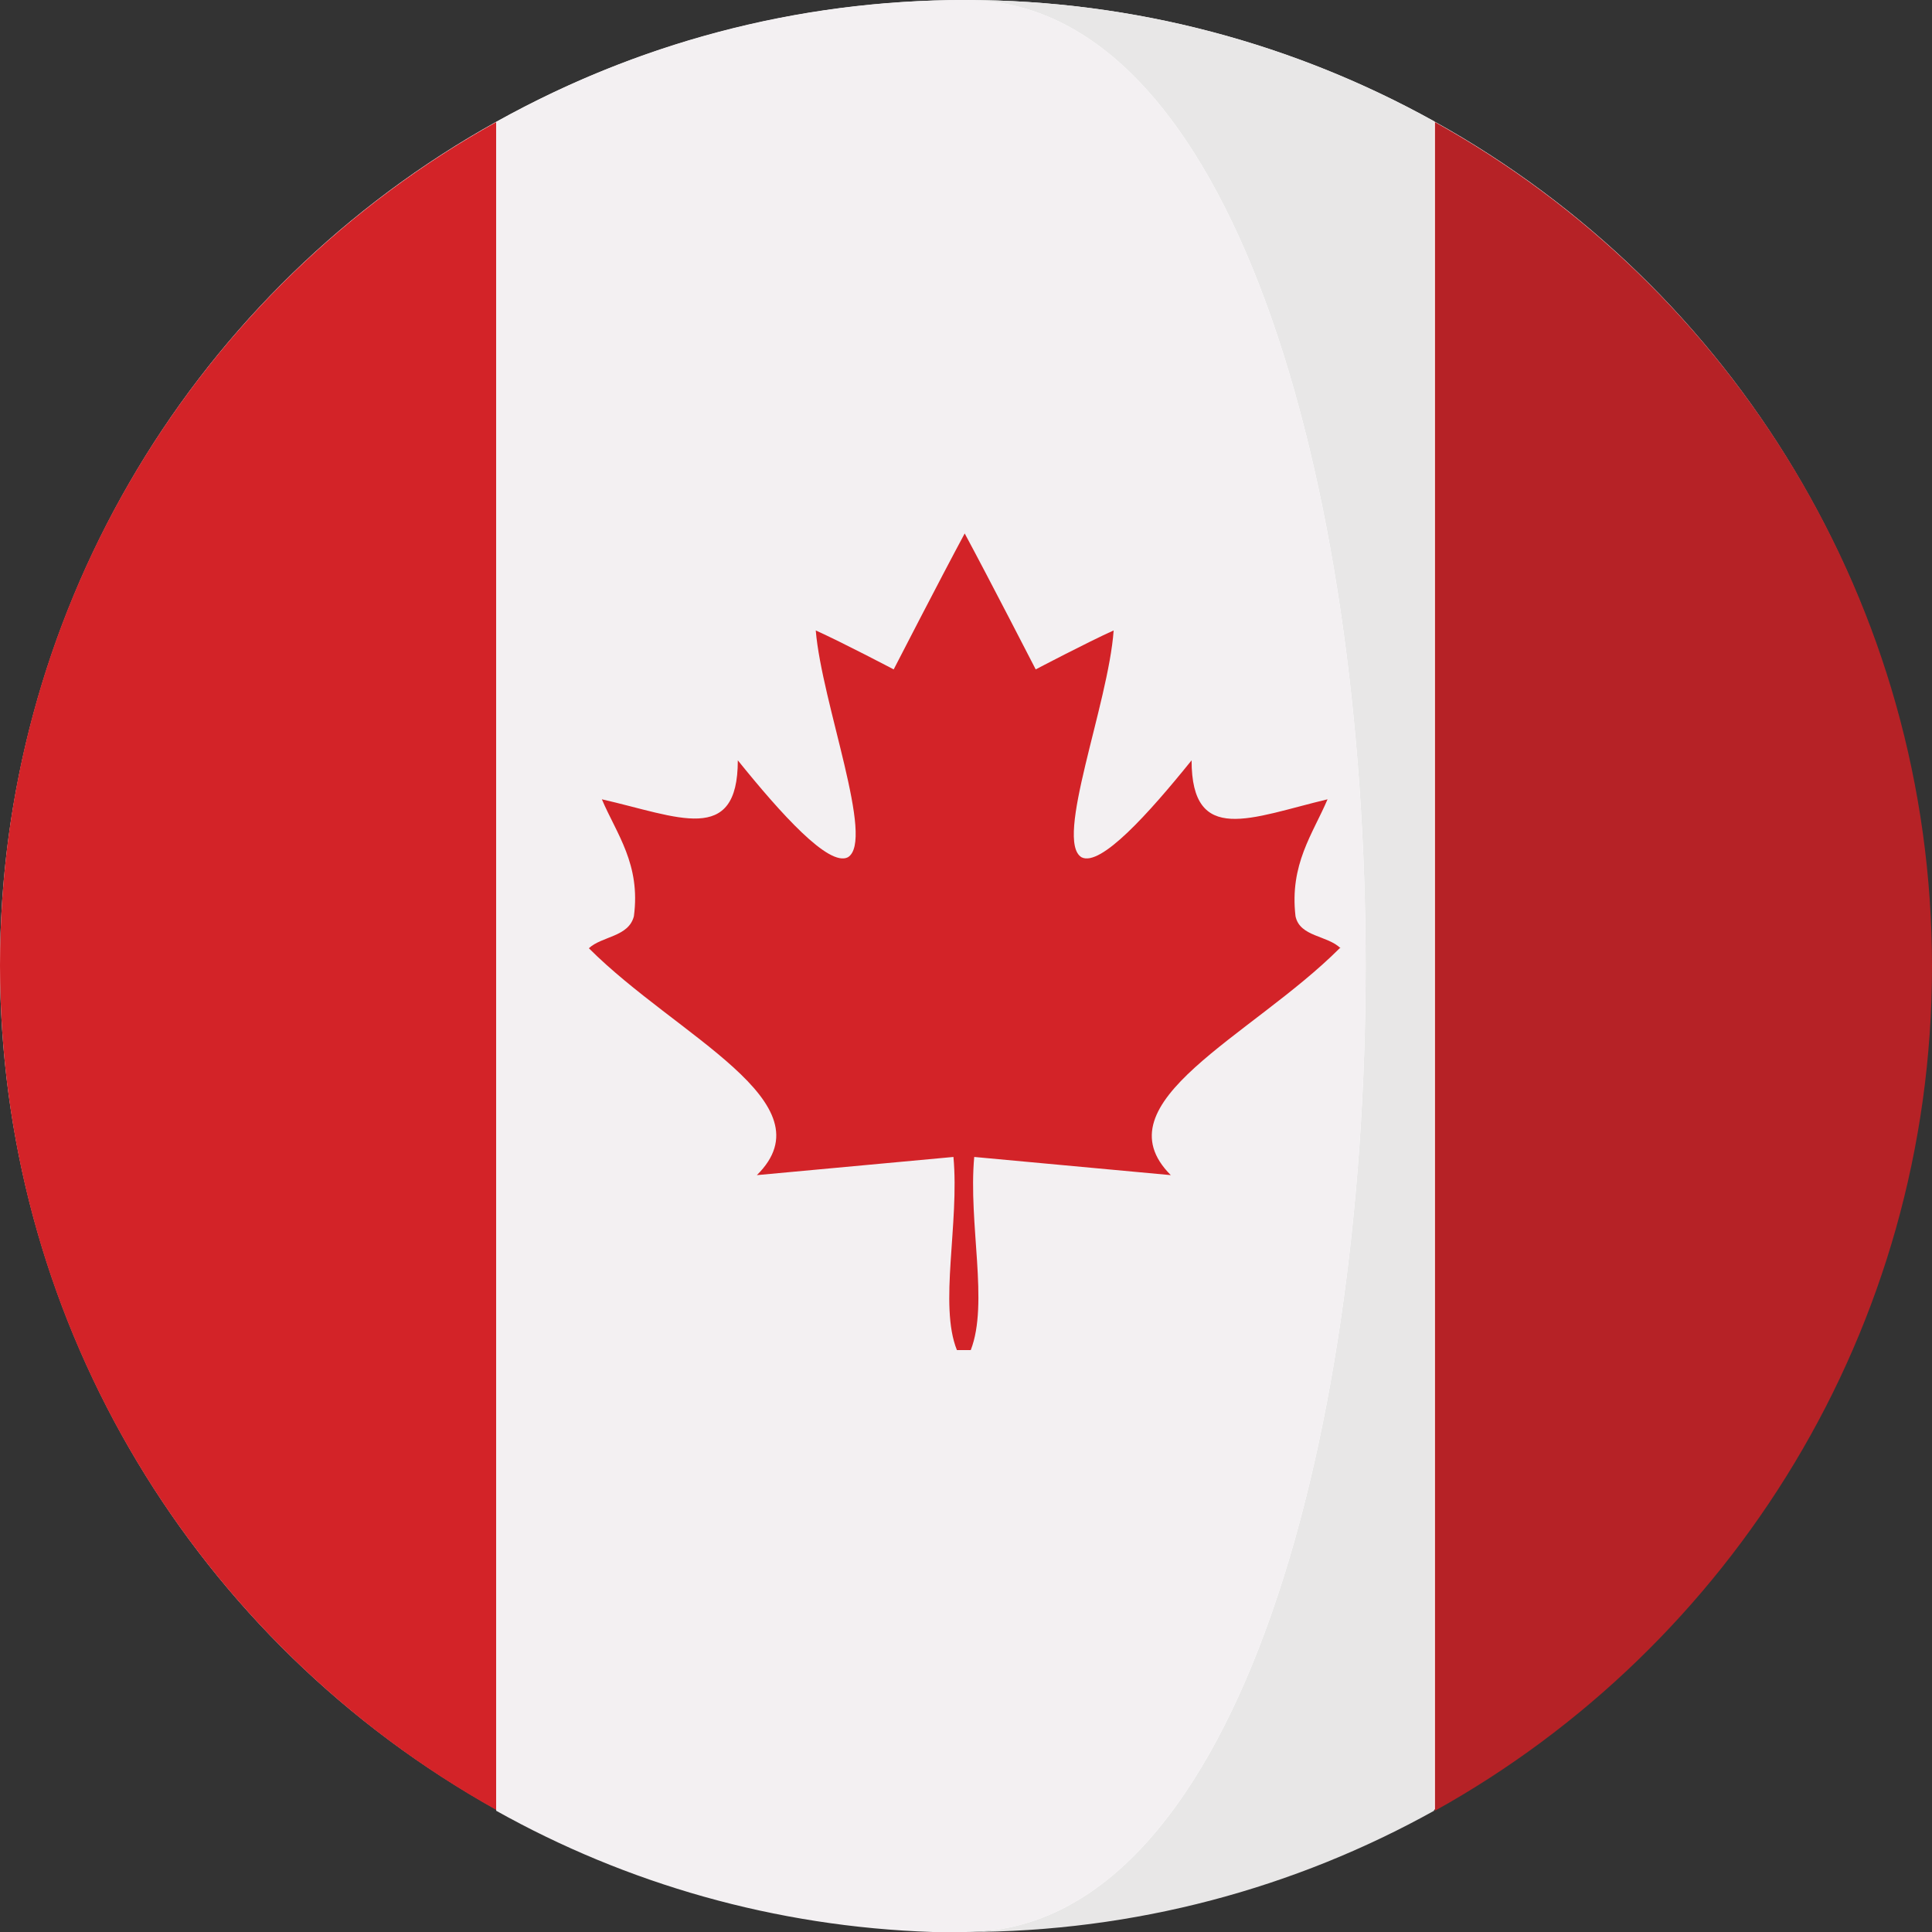 <?xml version="1.0" encoding="UTF-8"?>
<svg id="Layer_2" data-name="Layer 2" xmlns="http://www.w3.org/2000/svg" viewBox="0 0 22.31 22.31">
  <rect x="0" y="0" width="22.31" height="22.31" fill="#333333" stroke="none"/>
  <defs>
    <style>
      .cls-1 {
        fill: #e8e7e7;
      }

      .cls-2 {
        fill: #f3f0f2;
      }

      .cls-3 {
        fill: #fff;
      }

      .cls-4 {
        fill: #d32328;
      }

      .cls-5 {
        fill: #b62226;
      }
    </style>
  </defs>
  <g id="Layer_1-2" data-name="Layer 1">
    <g>
      <circle class="cls-3" cx="11.15" cy="11.15" r="11.15"/>
      <path class="cls-4" d="M0,11.15c0,4.19,2.31,7.84,5.73,9.75V1.41C2.31,3.31,0,6.96,0,11.15Z"/>
      <path class="cls-1" d="M11.15,0s0,0-.01,0c0,0,0,0,.01,0,6.16,0,6.16,22.31,0,22.31,1.96,0,3.81-.51,5.41-1.4V1.4c-1.6-.89-3.45-1.4-5.41-1.4Z"/>
      <path class="cls-5" d="M16.57,1.4v19.51c3.42-1.9,5.74-5.56,5.74-9.75s-2.32-7.85-5.74-9.75Z"/>
      <path class="cls-2" d="M11.15,0h-.01c-1.96,0-3.81.51-5.41,1.41v19.5c1.5.84,3.22,1.34,5.04,1.4.13,0,.25,0,.38,0,6.16,0,6.16-22.31,0-22.31Z"/>
      <path class="cls-4" d="M15.48,10.95c-.15-.15-.47-.13-.52-.37-.07-.6.2-.95.37-1.35-.88.21-1.57.54-1.57-.45-.5.62-1.05,1.23-1.27,1.12-.32-.19.31-1.77.37-2.62-.31.14-.9.45-.9.45,0,0-.54-1.05-.82-1.57h0s0,0,0,0c0,0,0,0,0,0h0c-.28.52-.82,1.57-.82,1.57,0,0-.59-.31-.9-.45.07.84.69,2.43.37,2.62-.22.11-.77-.5-1.27-1.12,0,.99-.69.65-1.57.45.17.4.45.75.37,1.35-.06.24-.37.23-.52.37,1.02,1.02,2.79,1.78,1.94,2.62l2.27-.21c.07.77-.17,1.71.04,2.23h.16c.21-.54-.03-1.46.04-2.23l2.27.21c-.84-.84.93-1.6,1.95-2.62Z"/>
    </g>
  </g>
</svg>